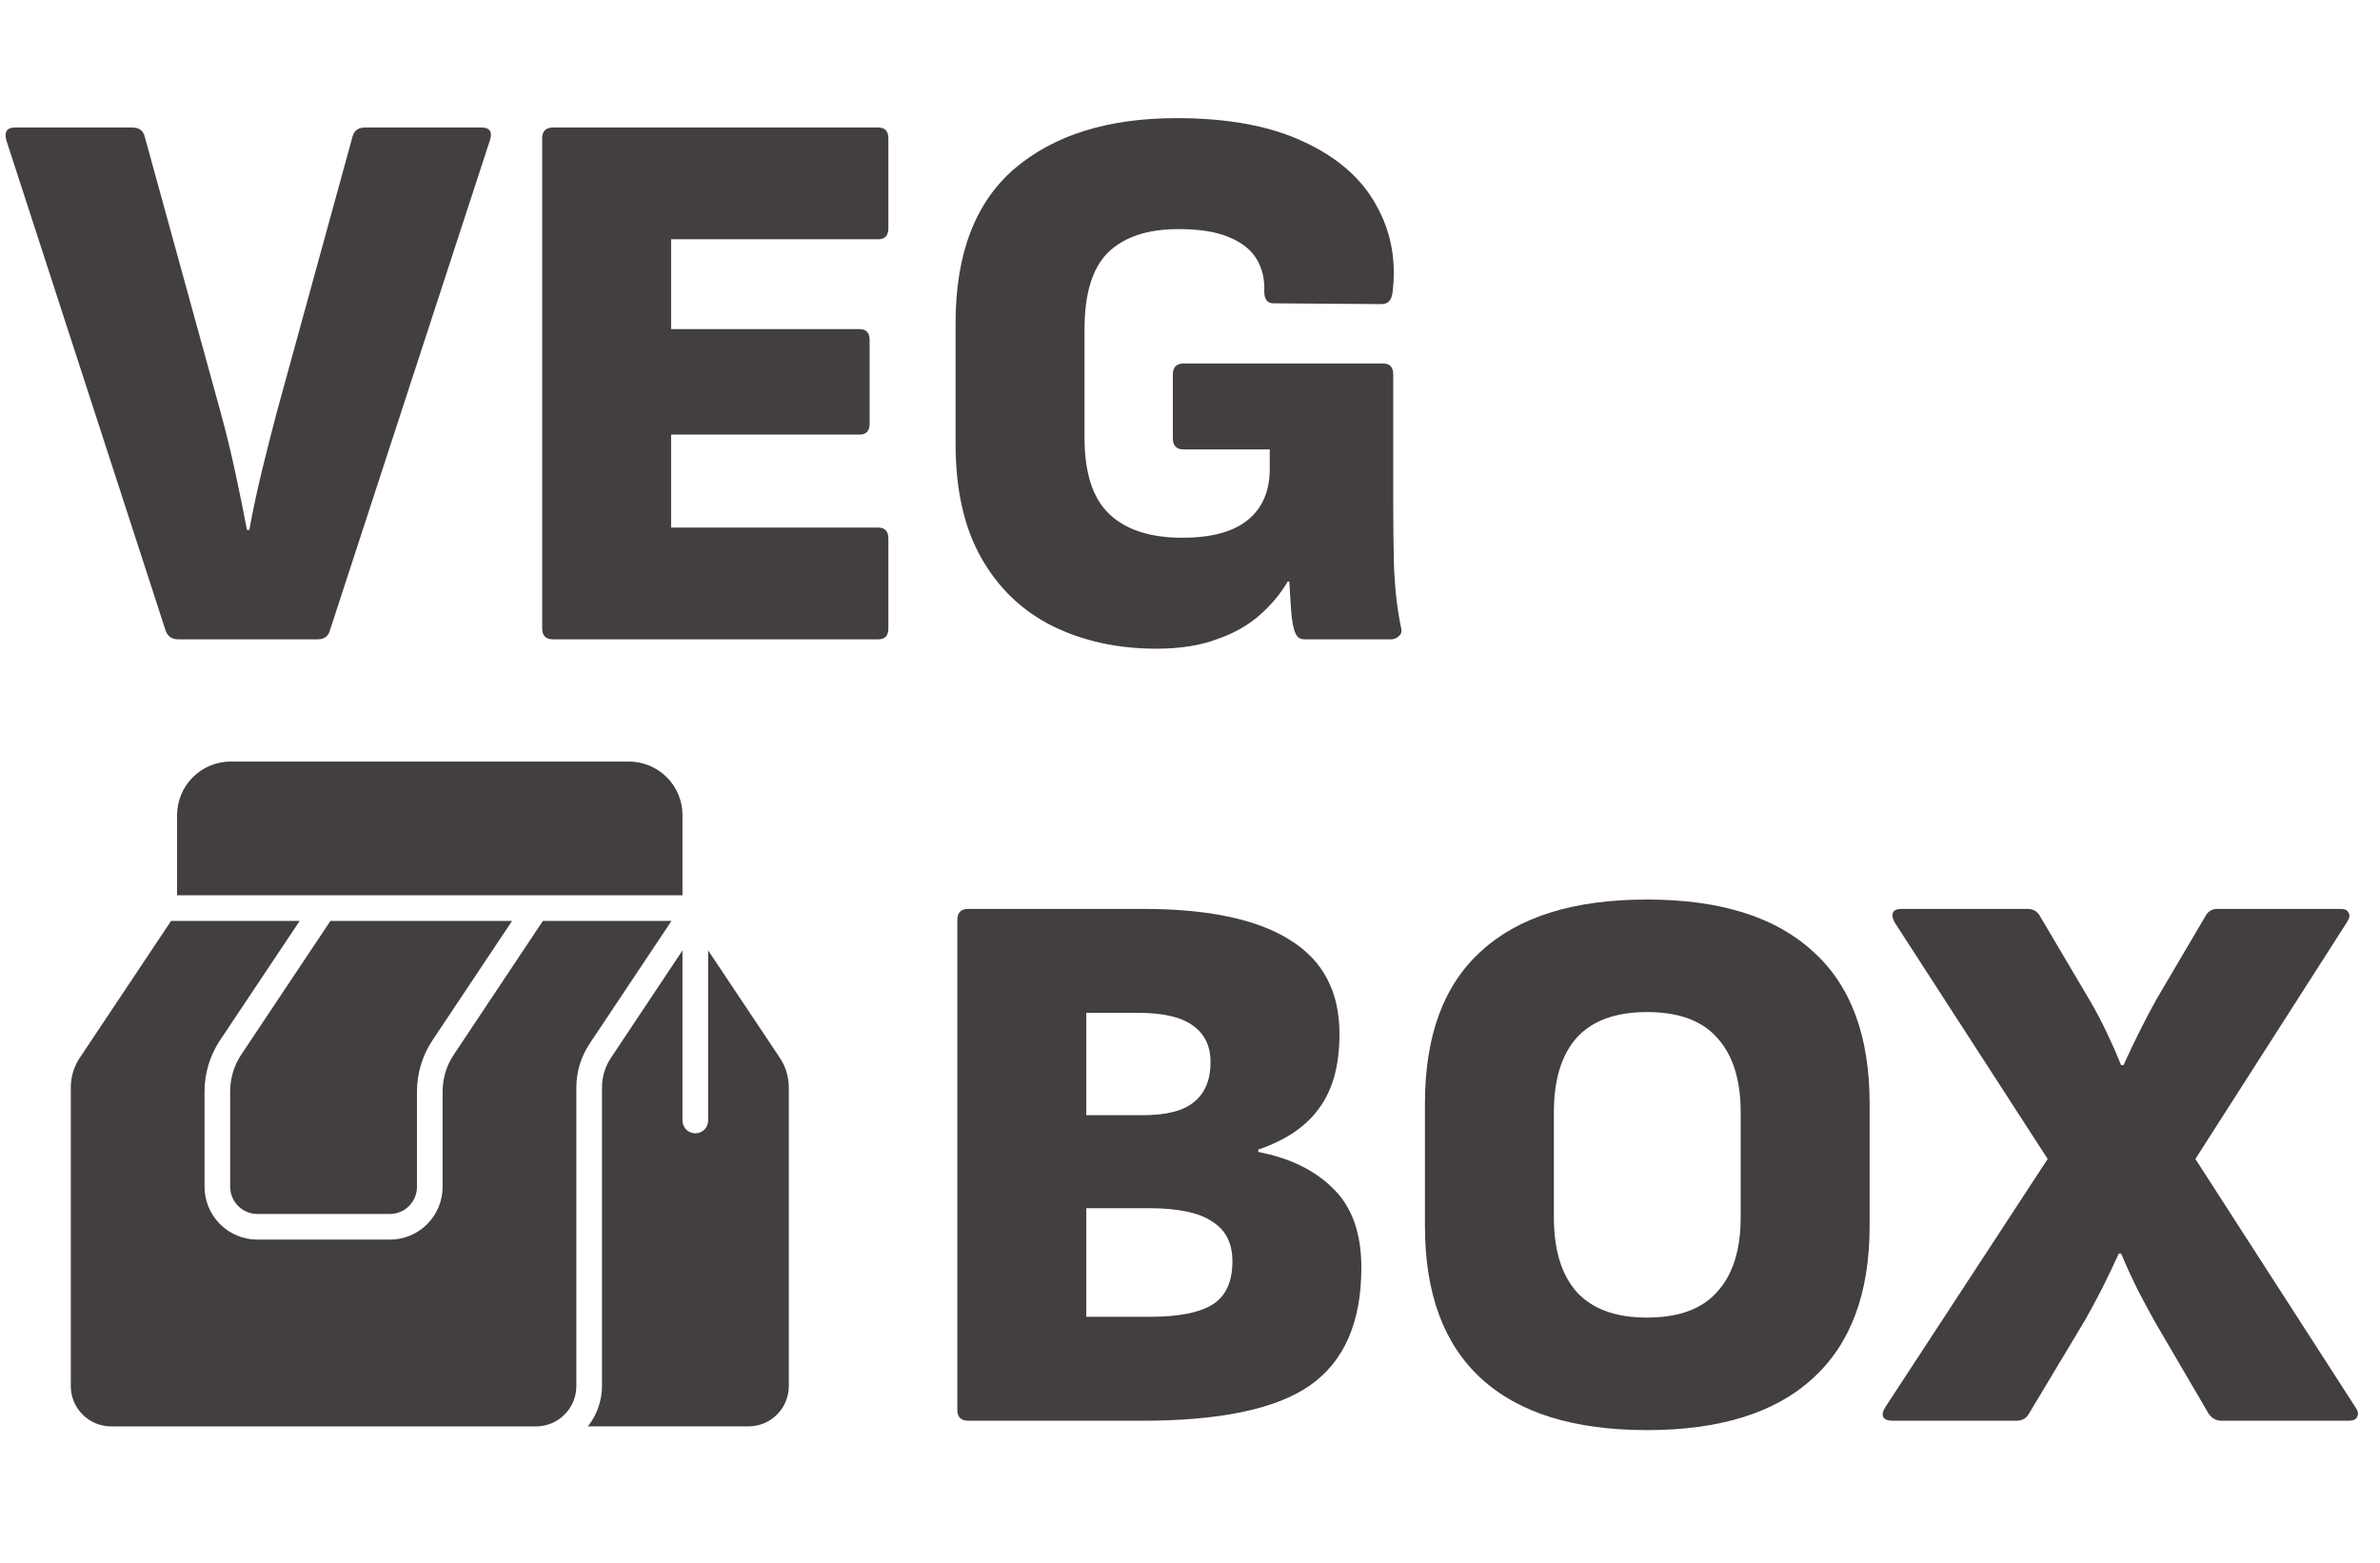 <svg width="67" height="44" viewBox="0 0 67 44" fill="none" xmlns="http://www.w3.org/2000/svg">
<path d="M5.016 18C4.84 18 4.723 17.919 4.664 17.758L0.176 3.942C0.117 3.707 0.198 3.59 0.418 3.59H3.718C3.909 3.59 4.026 3.671 4.07 3.832L6.226 11.664C6.373 12.207 6.505 12.749 6.622 13.292C6.739 13.835 6.849 14.377 6.952 14.92H7.018C7.121 14.363 7.238 13.813 7.37 13.27C7.502 12.727 7.641 12.177 7.788 11.62L9.922 3.854C9.966 3.678 10.083 3.59 10.274 3.59H13.552C13.787 3.59 13.867 3.707 13.794 3.942L9.284 17.758C9.24 17.919 9.123 18 8.932 18H5.016ZM15.571 18C15.366 18 15.263 17.897 15.263 17.692V3.898C15.263 3.693 15.366 3.59 15.571 3.59H24.723C24.913 3.59 25.009 3.693 25.009 3.898V6.428C25.009 6.633 24.913 6.736 24.723 6.736H18.893V9.266H24.195C24.386 9.266 24.481 9.369 24.481 9.574V11.928C24.481 12.133 24.386 12.236 24.195 12.236H18.893V14.854H24.723C24.913 14.854 25.009 14.957 25.009 15.162V17.692C25.009 17.897 24.913 18 24.723 18H15.571ZM32.555 18.264C31.47 18.264 30.494 18.051 29.629 17.626C28.779 17.201 28.111 16.563 27.627 15.712C27.143 14.861 26.901 13.791 26.901 12.5V9.09C26.901 7.154 27.451 5.709 28.551 4.756C29.666 3.803 31.191 3.326 33.127 3.326C34.565 3.326 35.752 3.546 36.691 3.986C37.645 4.426 38.327 5.02 38.737 5.768C39.163 6.516 39.316 7.345 39.199 8.254C39.17 8.459 39.067 8.562 38.891 8.562L35.855 8.54C35.679 8.54 35.591 8.43 35.591 8.21C35.606 7.858 35.532 7.55 35.371 7.286C35.21 7.022 34.946 6.817 34.579 6.67C34.227 6.523 33.758 6.45 33.171 6.45C32.306 6.45 31.646 6.67 31.191 7.11C30.751 7.55 30.531 8.269 30.531 9.266V12.324C30.531 13.321 30.766 14.04 31.235 14.48C31.704 14.92 32.386 15.14 33.281 15.14C34.088 15.14 34.697 14.979 35.107 14.656C35.532 14.319 35.745 13.835 35.745 13.204V12.654H33.325C33.12 12.654 33.017 12.551 33.017 12.346V10.542C33.017 10.337 33.12 10.234 33.325 10.234H38.935C39.126 10.234 39.221 10.337 39.221 10.542V14.216C39.221 14.759 39.228 15.353 39.243 15.998C39.273 16.629 39.339 17.186 39.441 17.67C39.471 17.773 39.449 17.853 39.375 17.912C39.316 17.971 39.243 18 39.155 18H36.735C36.647 18 36.581 17.978 36.537 17.934C36.493 17.89 36.456 17.817 36.427 17.714C36.383 17.553 36.354 17.34 36.339 17.076C36.325 16.812 36.31 16.577 36.295 16.372H36.251C36.046 16.724 35.775 17.047 35.437 17.34C35.114 17.619 34.718 17.839 34.249 18C33.78 18.176 33.215 18.264 32.555 18.264ZM27.258 40C27.053 40 26.95 39.897 26.95 39.692V25.898C26.95 25.693 27.053 25.59 27.258 25.59H32.186C34.02 25.59 35.398 25.883 36.322 26.47C37.246 27.042 37.708 27.922 37.708 29.11C37.708 29.99 37.518 30.687 37.136 31.2C36.77 31.713 36.198 32.102 35.42 32.366V32.432C36.33 32.608 37.041 32.96 37.554 33.488C38.068 34.001 38.324 34.735 38.324 35.688C38.324 37.228 37.84 38.335 36.872 39.01C35.919 39.67 34.35 40 32.164 40H27.258ZM30.58 37.074H32.362C33.184 37.074 33.778 36.957 34.144 36.722C34.511 36.487 34.694 36.084 34.694 35.512C34.694 34.999 34.504 34.625 34.122 34.39C33.756 34.141 33.162 34.016 32.34 34.016H30.58V37.074ZM30.58 31.398H32.164C32.839 31.398 33.323 31.273 33.616 31.024C33.924 30.775 34.078 30.401 34.078 29.902C34.078 29.447 33.91 29.103 33.572 28.868C33.25 28.633 32.736 28.516 32.032 28.516H30.58V31.398ZM46.362 40.264C44.309 40.264 42.754 39.78 41.698 38.812C40.642 37.844 40.114 36.414 40.114 34.522V31.068C40.114 29.161 40.642 27.731 41.698 26.778C42.754 25.81 44.309 25.326 46.362 25.326C48.415 25.326 49.97 25.81 51.026 26.778C52.097 27.731 52.632 29.161 52.632 31.068V34.522C52.632 36.414 52.097 37.844 51.026 38.812C49.97 39.78 48.415 40.264 46.362 40.264ZM46.362 37.096C47.257 37.096 47.917 36.854 48.342 36.37C48.782 35.886 49.002 35.189 49.002 34.28V31.31C49.002 30.401 48.782 29.704 48.342 29.22C47.917 28.736 47.257 28.494 46.362 28.494C45.482 28.494 44.822 28.736 44.382 29.22C43.957 29.704 43.744 30.401 43.744 31.31V34.28C43.744 35.189 43.957 35.886 44.382 36.37C44.822 36.854 45.482 37.096 46.362 37.096ZM53.267 40C53.149 40 53.069 39.971 53.025 39.912C52.98 39.839 52.995 39.743 53.069 39.626L57.645 32.63L53.333 25.964C53.274 25.847 53.259 25.759 53.288 25.7C53.318 25.627 53.398 25.59 53.531 25.59H57.072C57.234 25.59 57.351 25.656 57.425 25.788L58.855 28.208C59.016 28.487 59.17 28.78 59.316 29.088C59.463 29.396 59.595 29.697 59.712 29.99H59.779C59.91 29.697 60.065 29.374 60.24 29.022C60.416 28.67 60.571 28.377 60.703 28.142L62.089 25.788C62.162 25.656 62.272 25.59 62.419 25.59H65.894C66.012 25.59 66.085 25.627 66.115 25.7C66.159 25.759 66.144 25.847 66.07 25.964L61.803 32.63L66.312 39.626C66.386 39.729 66.4 39.817 66.356 39.89C66.327 39.963 66.246 40 66.115 40H62.55C62.389 40 62.264 39.934 62.176 39.802L60.658 37.206C60.526 36.971 60.373 36.685 60.197 36.348C60.02 35.996 59.859 35.644 59.712 35.292H59.647C59.5 35.615 59.339 35.952 59.163 36.304C58.986 36.641 58.833 36.927 58.7 37.162L57.117 39.802C57.043 39.934 56.926 40 56.764 40H53.267Z" fill="#433E3F"/>
<path d="M21.953 29.782L19.935 26.758V31.547C19.935 31.643 19.897 31.735 19.83 31.803C19.762 31.87 19.67 31.908 19.575 31.908C19.479 31.908 19.387 31.87 19.319 31.803C19.252 31.735 19.213 31.643 19.213 31.547V26.758L17.2 29.782C17.034 30.03 16.946 30.322 16.947 30.62V39.026C16.945 39.438 16.805 39.837 16.55 40.159H21.072C21.373 40.159 21.661 40.039 21.873 39.827C22.086 39.614 22.205 39.327 22.206 39.026V30.62C22.206 30.322 22.119 30.03 21.953 29.782Z" fill="#433E3F"/>
<path d="M18.903 25.928H15.283L12.778 29.689C12.57 29.997 12.46 30.36 12.46 30.732V33.417C12.46 33.81 12.303 34.187 12.025 34.465C11.747 34.744 11.37 34.9 10.977 34.901L7.241 34.901C6.848 34.899 6.472 34.742 6.194 34.465C5.916 34.187 5.759 33.81 5.758 33.417V30.732C5.758 30.218 5.909 29.716 6.194 29.288L8.436 25.928H4.816L2.246 29.782C2.08 30.03 1.992 30.322 1.993 30.62V39.026C1.994 39.327 2.113 39.615 2.326 39.827C2.538 40.039 2.826 40.159 3.127 40.16H15.092C15.392 40.159 15.68 40.039 15.892 39.827C16.105 39.615 16.224 39.327 16.225 39.026V30.62C16.224 30.179 16.355 29.748 16.6 29.382L18.903 25.928Z" fill="#433E3F"/>
<path d="M6.479 30.732V33.417C6.481 33.619 6.561 33.812 6.704 33.955C6.846 34.097 7.039 34.178 7.241 34.179H10.977C11.179 34.178 11.372 34.098 11.515 33.955C11.657 33.812 11.738 33.619 11.738 33.417V30.732C11.738 30.218 11.89 29.716 12.175 29.288L14.416 25.928H9.302L6.794 29.689C6.588 29.998 6.479 30.361 6.479 30.732Z" fill="#433E3F"/>
<path d="M19.213 22.95C19.213 22.551 19.055 22.168 18.773 21.885C18.491 21.602 18.108 21.443 17.708 21.441H6.49C6.091 21.443 5.708 21.602 5.426 21.885C5.144 22.168 4.986 22.551 4.985 22.95V25.206H19.213V22.95Z" fill="#433E3F"/>
</svg>
